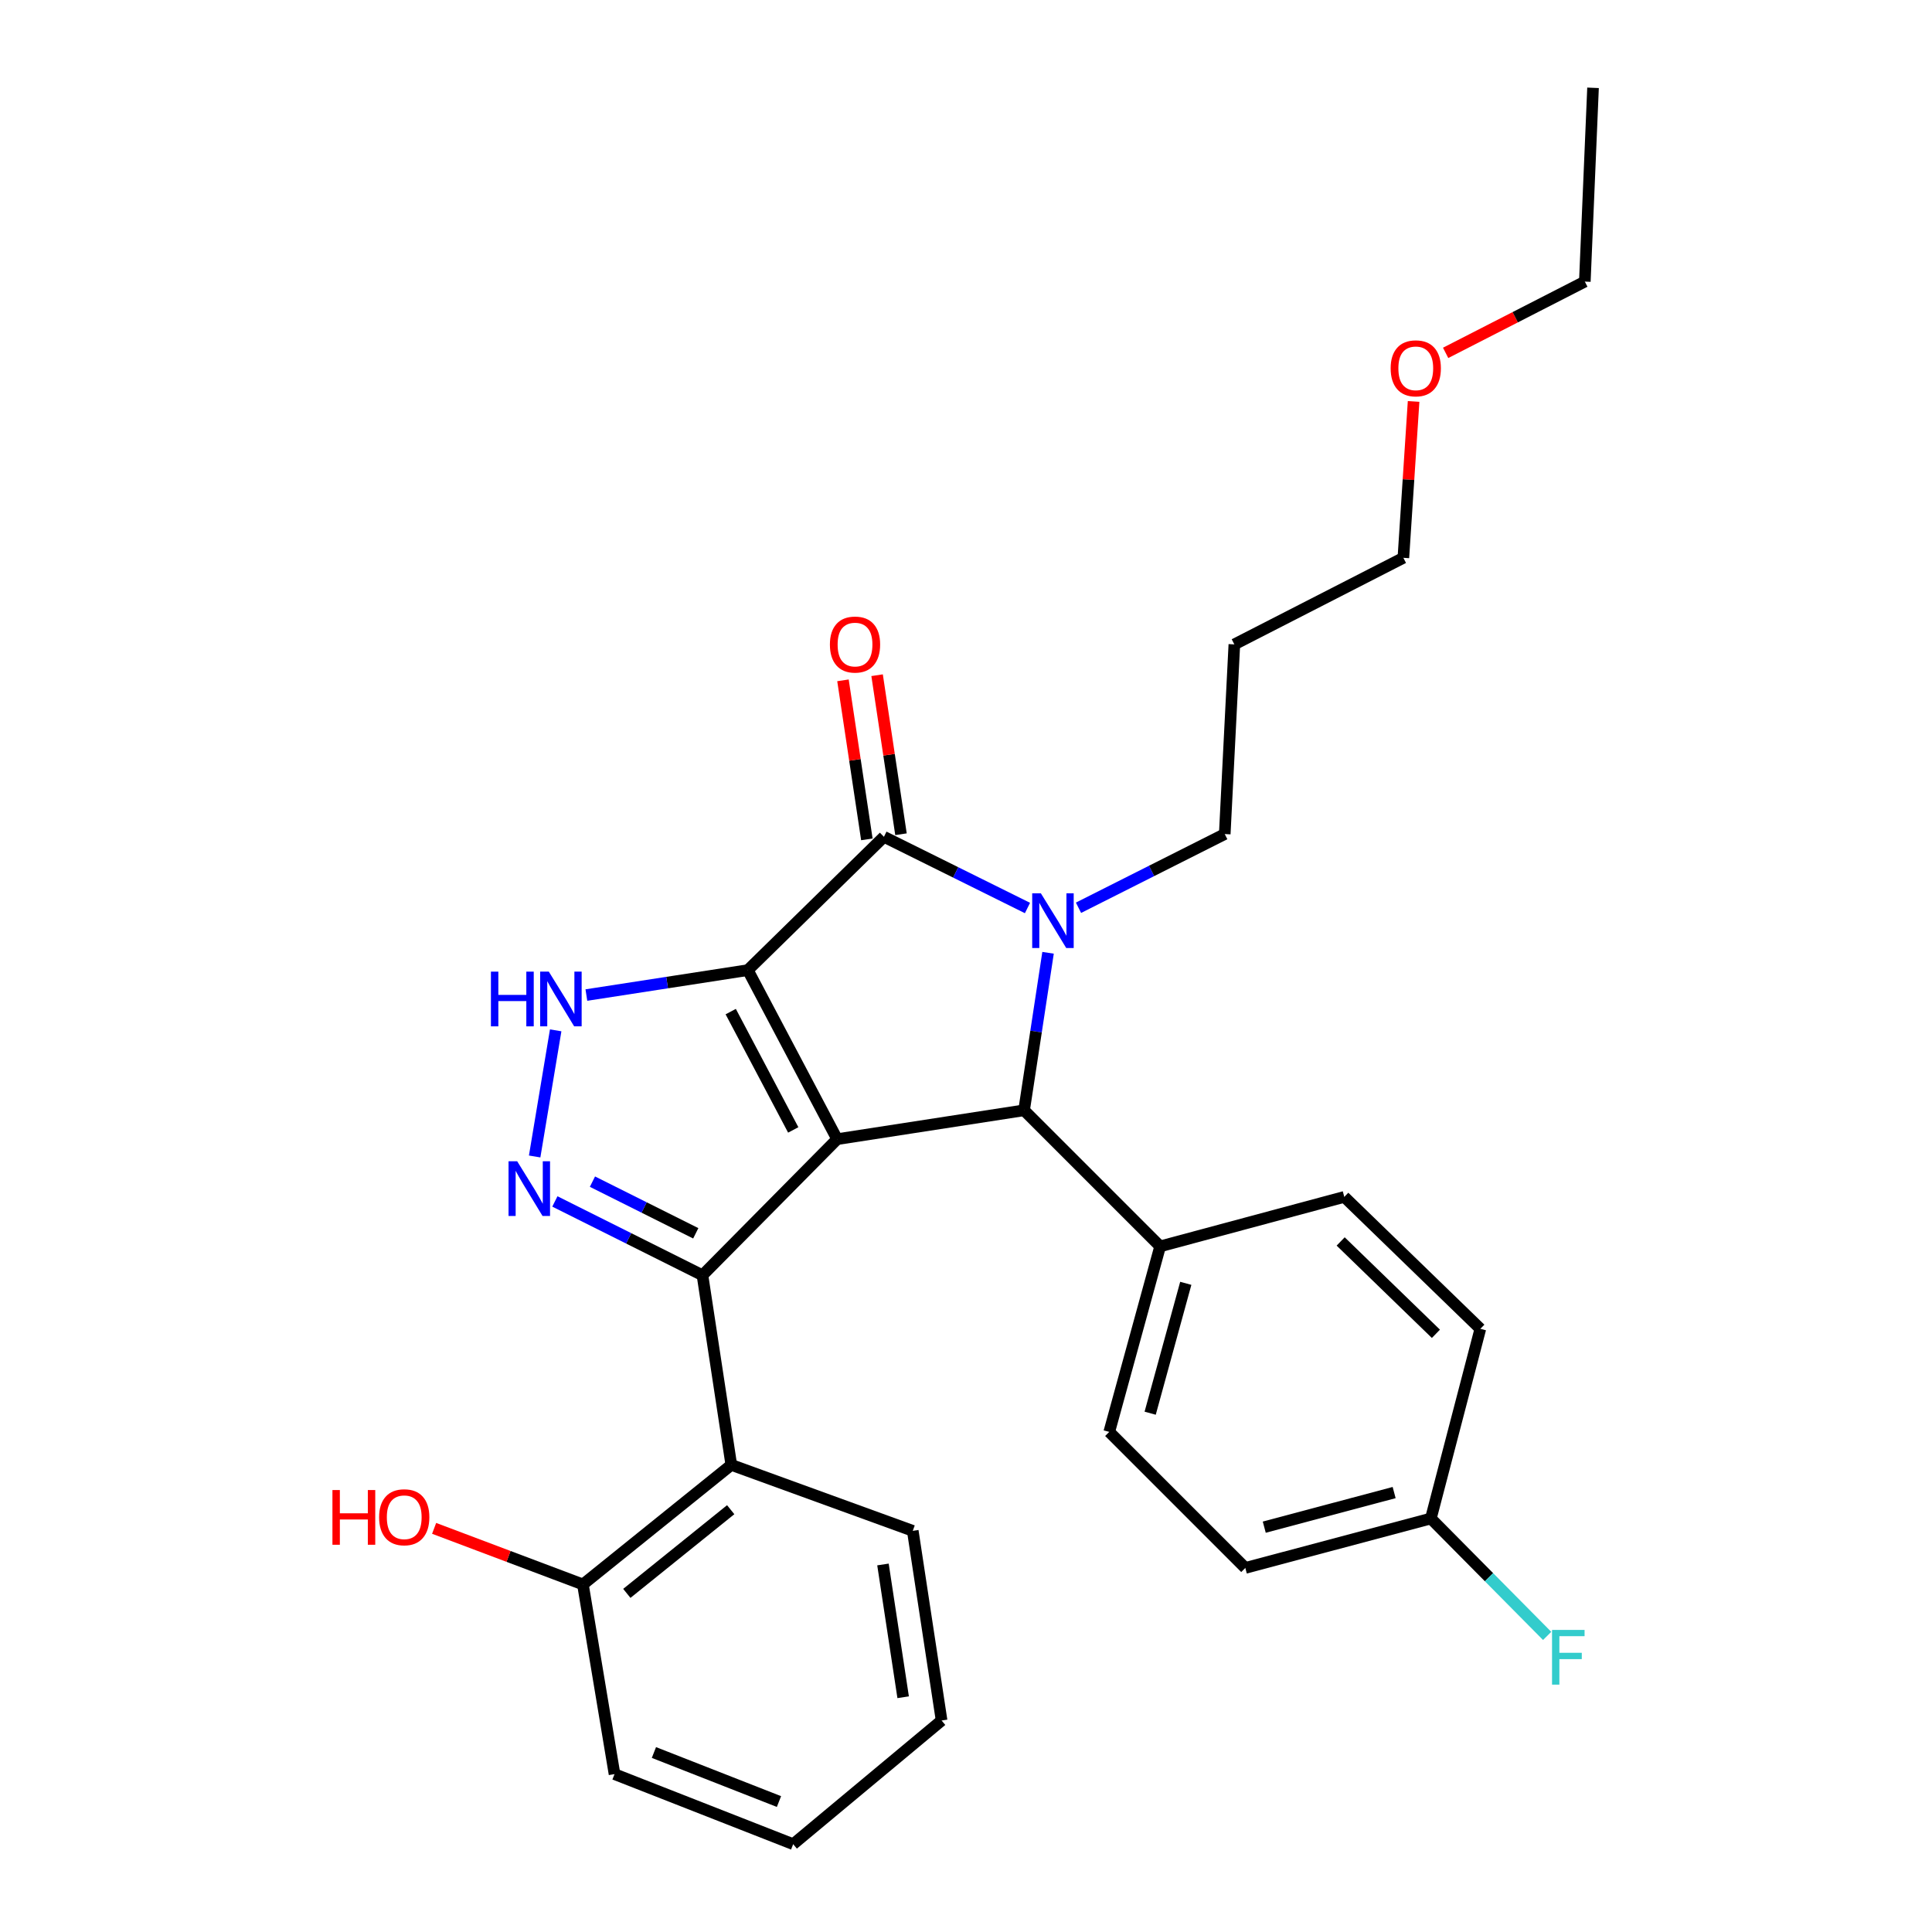 <?xml version='1.0' encoding='iso-8859-1'?>
<svg version='1.1' baseProfile='full'
              xmlns='http://www.w3.org/2000/svg'
                      xmlns:rdkit='http://www.rdkit.org/xml'
                      xmlns:xlink='http://www.w3.org/1999/xlink'
                  xml:space='preserve'
width='1000px' height='1000px' viewBox='0 0 1000 1000'>
<!-- END OF HEADER -->
<rect style='opacity:1.0;fill:#FFFFFF;stroke:none' width='1000' height='1000' x='0' y='0'> </rect>
<path class='bond-0' d='M 387.075,502.134 L 433.307,589.627' style='fill:none;fill-rule:evenodd;stroke:#000000;stroke-width:6px;stroke-linecap:butt;stroke-linejoin:miter;stroke-opacity:1' />
<path class='bond-0' d='M 378.217,523.603 L 410.58,584.848' style='fill:none;fill-rule:evenodd;stroke:#000000;stroke-width:6px;stroke-linecap:butt;stroke-linejoin:miter;stroke-opacity:1' />
<path class='bond-2' d='M 387.075,502.134 L 457.52,433.127' style='fill:none;fill-rule:evenodd;stroke:#000000;stroke-width:6px;stroke-linecap:butt;stroke-linejoin:miter;stroke-opacity:1' />
<path class='bond-6' d='M 387.075,502.134 L 345.292,508.587' style='fill:none;fill-rule:evenodd;stroke:#000000;stroke-width:6px;stroke-linecap:butt;stroke-linejoin:miter;stroke-opacity:1' />
<path class='bond-6' d='M 345.292,508.587 L 303.51,515.041' style='fill:none;fill-rule:evenodd;stroke:#0000FF;stroke-width:6px;stroke-linecap:butt;stroke-linejoin:miter;stroke-opacity:1' />
<path class='bond-1' d='M 433.307,589.627 L 363.596,660.062' style='fill:none;fill-rule:evenodd;stroke:#000000;stroke-width:6px;stroke-linecap:butt;stroke-linejoin:miter;stroke-opacity:1' />
<path class='bond-4' d='M 433.307,589.627 L 530.059,574.692' style='fill:none;fill-rule:evenodd;stroke:#000000;stroke-width:6px;stroke-linecap:butt;stroke-linejoin:miter;stroke-opacity:1' />
<path class='bond-7' d='M 363.596,660.062 L 378.521,758.223' style='fill:none;fill-rule:evenodd;stroke:#000000;stroke-width:6px;stroke-linecap:butt;stroke-linejoin:miter;stroke-opacity:1' />
<path class='bond-28' d='M 363.596,660.062 L 325.4,640.962' style='fill:none;fill-rule:evenodd;stroke:#000000;stroke-width:6px;stroke-linecap:butt;stroke-linejoin:miter;stroke-opacity:1' />
<path class='bond-28' d='M 325.4,640.962 L 287.205,621.862' style='fill:none;fill-rule:evenodd;stroke:#0000FF;stroke-width:6px;stroke-linecap:butt;stroke-linejoin:miter;stroke-opacity:1' />
<path class='bond-28' d='M 360.126,638.357 L 333.389,624.987' style='fill:none;fill-rule:evenodd;stroke:#000000;stroke-width:6px;stroke-linecap:butt;stroke-linejoin:miter;stroke-opacity:1' />
<path class='bond-28' d='M 333.389,624.987 L 306.652,611.617' style='fill:none;fill-rule:evenodd;stroke:#0000FF;stroke-width:6px;stroke-linecap:butt;stroke-linejoin:miter;stroke-opacity:1' />
<path class='bond-3' d='M 457.52,433.127 L 494.671,451.555' style='fill:none;fill-rule:evenodd;stroke:#000000;stroke-width:6px;stroke-linecap:butt;stroke-linejoin:miter;stroke-opacity:1' />
<path class='bond-3' d='M 494.671,451.555 L 531.822,469.983' style='fill:none;fill-rule:evenodd;stroke:#0000FF;stroke-width:6px;stroke-linecap:butt;stroke-linejoin:miter;stroke-opacity:1' />
<path class='bond-9' d='M 466.352,431.8 L 460.168,390.644' style='fill:none;fill-rule:evenodd;stroke:#000000;stroke-width:6px;stroke-linecap:butt;stroke-linejoin:miter;stroke-opacity:1' />
<path class='bond-9' d='M 460.168,390.644 L 453.984,349.488' style='fill:none;fill-rule:evenodd;stroke:#FF0000;stroke-width:6px;stroke-linecap:butt;stroke-linejoin:miter;stroke-opacity:1' />
<path class='bond-9' d='M 448.688,434.454 L 442.504,393.298' style='fill:none;fill-rule:evenodd;stroke:#000000;stroke-width:6px;stroke-linecap:butt;stroke-linejoin:miter;stroke-opacity:1' />
<path class='bond-9' d='M 442.504,393.298 L 436.32,352.142' style='fill:none;fill-rule:evenodd;stroke:#FF0000;stroke-width:6px;stroke-linecap:butt;stroke-linejoin:miter;stroke-opacity:1' />
<path class='bond-11' d='M 558.233,469.854 L 596.079,450.781' style='fill:none;fill-rule:evenodd;stroke:#0000FF;stroke-width:6px;stroke-linecap:butt;stroke-linejoin:miter;stroke-opacity:1' />
<path class='bond-11' d='M 596.079,450.781 L 633.926,431.708' style='fill:none;fill-rule:evenodd;stroke:#000000;stroke-width:6px;stroke-linecap:butt;stroke-linejoin:miter;stroke-opacity:1' />
<path class='bond-29' d='M 542.47,493.164 L 536.265,533.928' style='fill:none;fill-rule:evenodd;stroke:#0000FF;stroke-width:6px;stroke-linecap:butt;stroke-linejoin:miter;stroke-opacity:1' />
<path class='bond-29' d='M 536.265,533.928 L 530.059,574.692' style='fill:none;fill-rule:evenodd;stroke:#000000;stroke-width:6px;stroke-linecap:butt;stroke-linejoin:miter;stroke-opacity:1' />
<path class='bond-8' d='M 530.059,574.692 L 600.485,645.118' style='fill:none;fill-rule:evenodd;stroke:#000000;stroke-width:6px;stroke-linecap:butt;stroke-linejoin:miter;stroke-opacity:1' />
<path class='bond-5' d='M 276.734,598.591 L 287.618,533.304' style='fill:none;fill-rule:evenodd;stroke:#0000FF;stroke-width:6px;stroke-linecap:butt;stroke-linejoin:miter;stroke-opacity:1' />
<path class='bond-10' d='M 378.521,758.223 L 301.715,820.105' style='fill:none;fill-rule:evenodd;stroke:#000000;stroke-width:6px;stroke-linecap:butt;stroke-linejoin:miter;stroke-opacity:1' />
<path class='bond-10' d='M 378.206,781.415 L 324.442,824.732' style='fill:none;fill-rule:evenodd;stroke:#000000;stroke-width:6px;stroke-linecap:butt;stroke-linejoin:miter;stroke-opacity:1' />
<path class='bond-19' d='M 378.521,758.223 L 472.445,792.359' style='fill:none;fill-rule:evenodd;stroke:#000000;stroke-width:6px;stroke-linecap:butt;stroke-linejoin:miter;stroke-opacity:1' />
<path class='bond-12' d='M 600.485,645.118 L 574.148,741.155' style='fill:none;fill-rule:evenodd;stroke:#000000;stroke-width:6px;stroke-linecap:butt;stroke-linejoin:miter;stroke-opacity:1' />
<path class='bond-12' d='M 613.76,664.247 L 595.325,731.474' style='fill:none;fill-rule:evenodd;stroke:#000000;stroke-width:6px;stroke-linecap:butt;stroke-linejoin:miter;stroke-opacity:1' />
<path class='bond-13' d='M 600.485,645.118 L 695.798,619.506' style='fill:none;fill-rule:evenodd;stroke:#000000;stroke-width:6px;stroke-linecap:butt;stroke-linejoin:miter;stroke-opacity:1' />
<path class='bond-18' d='M 301.715,820.105 L 263.208,805.59' style='fill:none;fill-rule:evenodd;stroke:#000000;stroke-width:6px;stroke-linecap:butt;stroke-linejoin:miter;stroke-opacity:1' />
<path class='bond-18' d='M 263.208,805.59 L 224.701,791.076' style='fill:none;fill-rule:evenodd;stroke:#FF0000;stroke-width:6px;stroke-linecap:butt;stroke-linejoin:miter;stroke-opacity:1' />
<path class='bond-22' d='M 301.715,820.105 L 318.078,918.286' style='fill:none;fill-rule:evenodd;stroke:#000000;stroke-width:6px;stroke-linecap:butt;stroke-linejoin:miter;stroke-opacity:1' />
<path class='bond-20' d='M 633.926,431.708 L 638.898,333.537' style='fill:none;fill-rule:evenodd;stroke:#000000;stroke-width:6px;stroke-linecap:butt;stroke-linejoin:miter;stroke-opacity:1' />
<path class='bond-16' d='M 574.148,741.155 L 644.574,811.561' style='fill:none;fill-rule:evenodd;stroke:#000000;stroke-width:6px;stroke-linecap:butt;stroke-linejoin:miter;stroke-opacity:1' />
<path class='bond-15' d='M 695.798,619.506 L 766.223,687.798' style='fill:none;fill-rule:evenodd;stroke:#000000;stroke-width:6px;stroke-linecap:butt;stroke-linejoin:miter;stroke-opacity:1' />
<path class='bond-15' d='M 693.927,642.573 L 743.225,690.377' style='fill:none;fill-rule:evenodd;stroke:#000000;stroke-width:6px;stroke-linecap:butt;stroke-linejoin:miter;stroke-opacity:1' />
<path class='bond-14' d='M 740.611,785.969 L 766.223,687.798' style='fill:none;fill-rule:evenodd;stroke:#000000;stroke-width:6px;stroke-linecap:butt;stroke-linejoin:miter;stroke-opacity:1' />
<path class='bond-17' d='M 740.611,785.969 L 770.707,816.359' style='fill:none;fill-rule:evenodd;stroke:#000000;stroke-width:6px;stroke-linecap:butt;stroke-linejoin:miter;stroke-opacity:1' />
<path class='bond-17' d='M 770.707,816.359 L 800.804,846.749' style='fill:none;fill-rule:evenodd;stroke:#33CCCC;stroke-width:6px;stroke-linecap:butt;stroke-linejoin:miter;stroke-opacity:1' />
<path class='bond-30' d='M 740.611,785.969 L 644.574,811.561' style='fill:none;fill-rule:evenodd;stroke:#000000;stroke-width:6px;stroke-linecap:butt;stroke-linejoin:miter;stroke-opacity:1' />
<path class='bond-30' d='M 721.606,772.548 L 654.38,790.463' style='fill:none;fill-rule:evenodd;stroke:#000000;stroke-width:6px;stroke-linecap:butt;stroke-linejoin:miter;stroke-opacity:1' />
<path class='bond-25' d='M 472.445,792.359 L 487.369,890.53' style='fill:none;fill-rule:evenodd;stroke:#000000;stroke-width:6px;stroke-linecap:butt;stroke-linejoin:miter;stroke-opacity:1' />
<path class='bond-25' d='M 457.024,809.77 L 467.471,878.489' style='fill:none;fill-rule:evenodd;stroke:#000000;stroke-width:6px;stroke-linecap:butt;stroke-linejoin:miter;stroke-opacity:1' />
<path class='bond-23' d='M 638.898,333.537 L 726.381,288.724' style='fill:none;fill-rule:evenodd;stroke:#000000;stroke-width:6px;stroke-linecap:butt;stroke-linejoin:miter;stroke-opacity:1' />
<path class='bond-21' d='M 731.675,207.782 L 729.028,248.253' style='fill:none;fill-rule:evenodd;stroke:#FF0000;stroke-width:6px;stroke-linecap:butt;stroke-linejoin:miter;stroke-opacity:1' />
<path class='bond-21' d='M 729.028,248.253 L 726.381,288.724' style='fill:none;fill-rule:evenodd;stroke:#000000;stroke-width:6px;stroke-linecap:butt;stroke-linejoin:miter;stroke-opacity:1' />
<path class='bond-24' d='M 748.259,182.646 L 784.282,164.198' style='fill:none;fill-rule:evenodd;stroke:#FF0000;stroke-width:6px;stroke-linecap:butt;stroke-linejoin:miter;stroke-opacity:1' />
<path class='bond-24' d='M 784.282,164.198 L 820.305,145.749' style='fill:none;fill-rule:evenodd;stroke:#000000;stroke-width:6px;stroke-linecap:butt;stroke-linejoin:miter;stroke-opacity:1' />
<path class='bond-31' d='M 318.078,918.286 L 410.543,954.545' style='fill:none;fill-rule:evenodd;stroke:#000000;stroke-width:6px;stroke-linecap:butt;stroke-linejoin:miter;stroke-opacity:1' />
<path class='bond-31' d='M 338.469,907.096 L 403.194,932.477' style='fill:none;fill-rule:evenodd;stroke:#000000;stroke-width:6px;stroke-linecap:butt;stroke-linejoin:miter;stroke-opacity:1' />
<path class='bond-26' d='M 820.305,145.749 L 824.552,45.455' style='fill:none;fill-rule:evenodd;stroke:#000000;stroke-width:6px;stroke-linecap:butt;stroke-linejoin:miter;stroke-opacity:1' />
<path class='bond-27' d='M 487.369,890.53 L 410.543,954.545' style='fill:none;fill-rule:evenodd;stroke:#000000;stroke-width:6px;stroke-linecap:butt;stroke-linejoin:miter;stroke-opacity:1' />
<path  class='atom-4' d='M 538.744 462.362
L 548.024 477.362
Q 548.944 478.842, 550.424 481.522
Q 551.904 484.202, 551.984 484.362
L 551.984 462.362
L 555.744 462.362
L 555.744 490.682
L 551.864 490.682
L 541.904 474.282
Q 540.744 472.362, 539.504 470.162
Q 538.304 467.962, 537.944 467.282
L 537.944 490.682
L 534.264 490.682
L 534.264 462.362
L 538.744 462.362
' fill='#0000FF'/>
<path  class='atom-6' d='M 267.699 601.079
L 276.979 616.079
Q 277.899 617.559, 279.379 620.239
Q 280.859 622.919, 280.939 623.079
L 280.939 601.079
L 284.699 601.079
L 284.699 629.399
L 280.819 629.399
L 270.859 612.999
Q 269.699 611.079, 268.459 608.879
Q 267.259 606.679, 266.899 605.999
L 266.899 629.399
L 263.219 629.399
L 263.219 601.079
L 267.699 601.079
' fill='#0000FF'/>
<path  class='atom-7' d='M 254.103 502.918
L 257.943 502.918
L 257.943 514.958
L 272.423 514.958
L 272.423 502.918
L 276.263 502.918
L 276.263 531.238
L 272.423 531.238
L 272.423 518.158
L 257.943 518.158
L 257.943 531.238
L 254.103 531.238
L 254.103 502.918
' fill='#0000FF'/>
<path  class='atom-7' d='M 284.063 502.918
L 293.343 517.918
Q 294.263 519.398, 295.743 522.078
Q 297.223 524.758, 297.303 524.918
L 297.303 502.918
L 301.063 502.918
L 301.063 531.238
L 297.183 531.238
L 287.223 514.838
Q 286.063 512.918, 284.823 510.718
Q 283.623 508.518, 283.263 507.838
L 283.263 531.238
L 279.583 531.238
L 279.583 502.918
L 284.063 502.918
' fill='#0000FF'/>
<path  class='atom-10' d='M 429.556 333.617
Q 429.556 326.817, 432.916 323.017
Q 436.276 319.217, 442.556 319.217
Q 448.836 319.217, 452.196 323.017
Q 455.556 326.817, 455.556 333.617
Q 455.556 340.497, 452.156 344.417
Q 448.756 348.297, 442.556 348.297
Q 436.316 348.297, 432.916 344.417
Q 429.556 340.537, 429.556 333.617
M 442.556 345.097
Q 446.876 345.097, 449.196 342.217
Q 451.556 339.297, 451.556 333.617
Q 451.556 328.057, 449.196 325.257
Q 446.876 322.417, 442.556 322.417
Q 438.236 322.417, 435.876 325.217
Q 433.556 328.017, 433.556 333.617
Q 433.556 339.337, 435.876 342.217
Q 438.236 345.097, 442.556 345.097
' fill='#FF0000'/>
<path  class='atom-18' d='M 803.331 843.643
L 820.171 843.643
L 820.171 846.883
L 807.131 846.883
L 807.131 855.483
L 818.731 855.483
L 818.731 858.763
L 807.131 858.763
L 807.131 871.963
L 803.331 871.963
L 803.331 843.643
' fill='#33CCCC'/>
<path  class='atom-19' d='M 172.07 771.244
L 175.91 771.244
L 175.91 783.284
L 190.39 783.284
L 190.39 771.244
L 194.23 771.244
L 194.23 799.564
L 190.39 799.564
L 190.39 786.484
L 175.91 786.484
L 175.91 799.564
L 172.07 799.564
L 172.07 771.244
' fill='#FF0000'/>
<path  class='atom-19' d='M 196.23 785.324
Q 196.23 778.524, 199.59 774.724
Q 202.95 770.924, 209.23 770.924
Q 215.51 770.924, 218.87 774.724
Q 222.23 778.524, 222.23 785.324
Q 222.23 792.204, 218.83 796.124
Q 215.43 800.004, 209.23 800.004
Q 202.99 800.004, 199.59 796.124
Q 196.23 792.244, 196.23 785.324
M 209.23 796.804
Q 213.55 796.804, 215.87 793.924
Q 218.23 791.004, 218.23 785.324
Q 218.23 779.764, 215.87 776.964
Q 213.55 774.124, 209.23 774.124
Q 204.91 774.124, 202.55 776.924
Q 200.23 779.724, 200.23 785.324
Q 200.23 791.044, 202.55 793.924
Q 204.91 796.804, 209.23 796.804
' fill='#FF0000'/>
<path  class='atom-22' d='M 719.801 190.643
Q 719.801 183.843, 723.161 180.043
Q 726.521 176.243, 732.801 176.243
Q 739.081 176.243, 742.441 180.043
Q 745.801 183.843, 745.801 190.643
Q 745.801 197.523, 742.401 201.443
Q 739.001 205.323, 732.801 205.323
Q 726.561 205.323, 723.161 201.443
Q 719.801 197.563, 719.801 190.643
M 732.801 202.123
Q 737.121 202.123, 739.441 199.243
Q 741.801 196.323, 741.801 190.643
Q 741.801 185.083, 739.441 182.283
Q 737.121 179.443, 732.801 179.443
Q 728.481 179.443, 726.121 182.243
Q 723.801 185.043, 723.801 190.643
Q 723.801 196.363, 726.121 199.243
Q 728.481 202.123, 732.801 202.123
' fill='#FF0000'/>
</svg>
